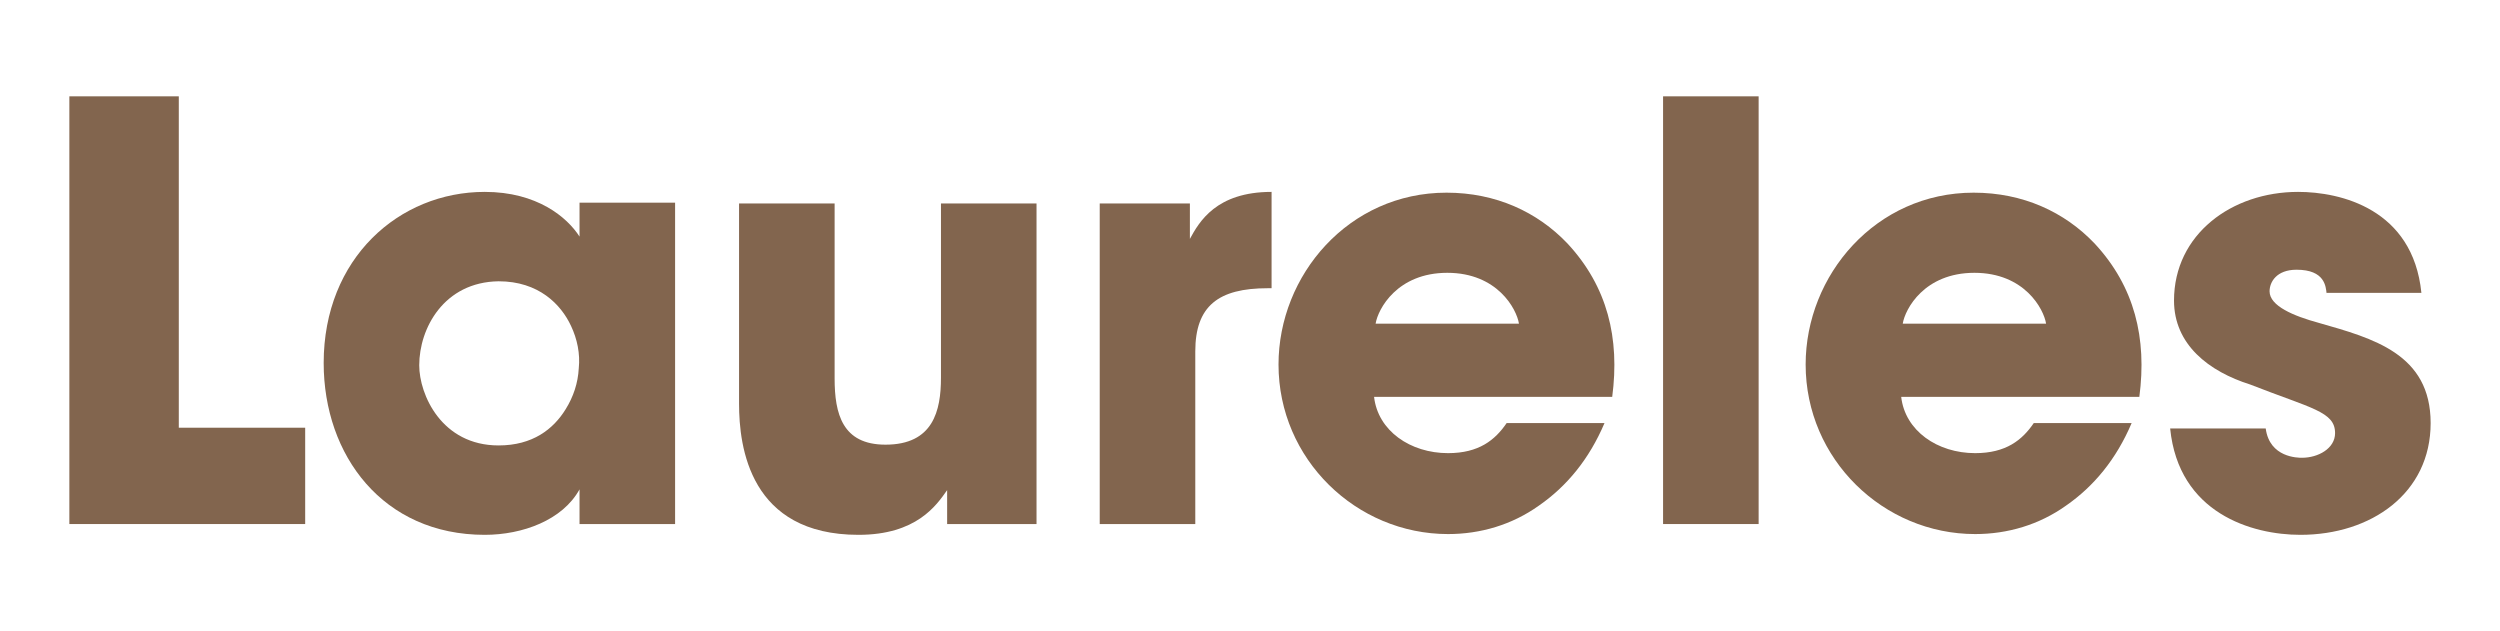 <?xml version="1.0" encoding="utf-8"?>
<!-- Generator: Adobe Illustrator 24.0.3, SVG Export Plug-In . SVG Version: 6.00 Build 0)  -->
<svg version="1.1" id="Layer_1" xmlns="http://www.w3.org/2000/svg" xmlns:xlink="http://www.w3.org/1999/xlink" x="0px" y="0px"
	 viewBox="0 0 324.4 81.9" style="enable-background:new 0 0 324.4 81.9;" xml:space="preserve">
<style type="text/css">
	.st0{fill:#82654E;}
</style>
<g>
	<g>
		<path class="st0" d="M9,12.5h14.2v43h16.4V68H9V12.5z"/>
		<path class="st0" d="M87.6,68H75.2v-4.5c-2.2,4-7.4,5.9-12.3,5.9C49.7,69.4,42,59.1,42,47.1c0-13.6,9.8-22.2,20.9-22.2
			c6.8,0,10.7,3.3,12.3,5.8v-4.4h12.4V68z M54.4,47.4c0,3.8,2.9,10.4,10.3,10.4c4.4,0,7.1-2.1,8.7-4.7c1-1.6,1.6-3.4,1.7-5.3
			c0.2-1.9-0.2-3.8-1-5.5c-1.3-2.8-4.2-5.8-9.4-5.8C57.6,36.6,54.4,42.6,54.4,47.4L54.4,47.4z"/>
		<path class="st0" d="M134.5,68h-11.6v-4.4c-1.4,2-4,5.8-11.5,5.8c-14.1,0-15.5-11.4-15.5-17v-26h12.4v22.7c0,4.6,1,8.6,6.6,8.6
			c6.2,0,7.2-4.4,7.2-8.7V26.4h12.4V68z"/>
		<path class="st0" d="M142.7,26.4h11.7V31c1.2-2.2,3.4-6.1,10.6-6.1v12.5h-0.5c-6.4,0-9.4,2.3-9.4,8.2V68h-12.4V26.4z"/>
		<path class="st0" d="M178.3,51.5c0.5,4.4,4.7,7.3,9.6,7.3c4,0,6.1-1.7,7.6-3.9h12.7c-2,4.7-4.9,8.2-8.5,10.7
			c-3.5,2.5-7.6,3.7-11.8,3.7c-11.9,0-22-9.7-22-22c0-11.6,9.1-22.3,21.8-22.3c6.4,0,11.8,2.5,15.7,6.6c5.2,5.6,6.8,12.3,5.8,19.9
			H178.3z M197.1,42c-0.3-1.9-2.8-6.6-9.3-6.6c-6.5,0-9,4.7-9.3,6.6H197.1z"/>
		<path class="st0" d="M215.8,12.5h12.4V68h-12.4V12.5z"/>
		<path class="st0" d="M246.7,51.5c0.5,4.4,4.7,7.3,9.6,7.3c4,0,6.1-1.7,7.6-3.9h12.7c-2,4.7-4.9,8.2-8.5,10.7
			c-3.5,2.5-7.6,3.7-11.8,3.7c-11.9,0-22-9.7-22-22c0-11.6,9.1-22.3,21.8-22.3c6.4,0,11.8,2.5,15.7,6.6c5.2,5.6,6.8,12.3,5.8,19.9
			H246.7z M265.5,42c-0.3-1.9-2.8-6.6-9.3-6.6c-6.5,0-9,4.7-9.3,6.6H265.5z"/>
		<path class="st0" d="M301.9,38.1c-0.1-0.9-0.2-3.1-3.9-3.1c-2.6,0-3.5,1.6-3.5,2.8c0,1.9,3.1,3.2,6.4,4.1c7,2,14.5,4,14.5,13
			c0,9.1-7.7,14.5-16.9,14.5c-6.3,0-15.8-2.8-16.9-13.8h12.4c0.5,3.8,4.2,3.8,4.7,3.8c2.1,0,4.3-1.2,4.3-3.2c0-2.8-3.1-3.2-11-6.3
			c-5.4-1.7-9.9-5.2-9.9-10.9c0-8.6,7.5-14.1,16.1-14.1c5.5,0,14.9,2.2,16,13.1H301.9z"/>
	</g>
</g>
</svg>
